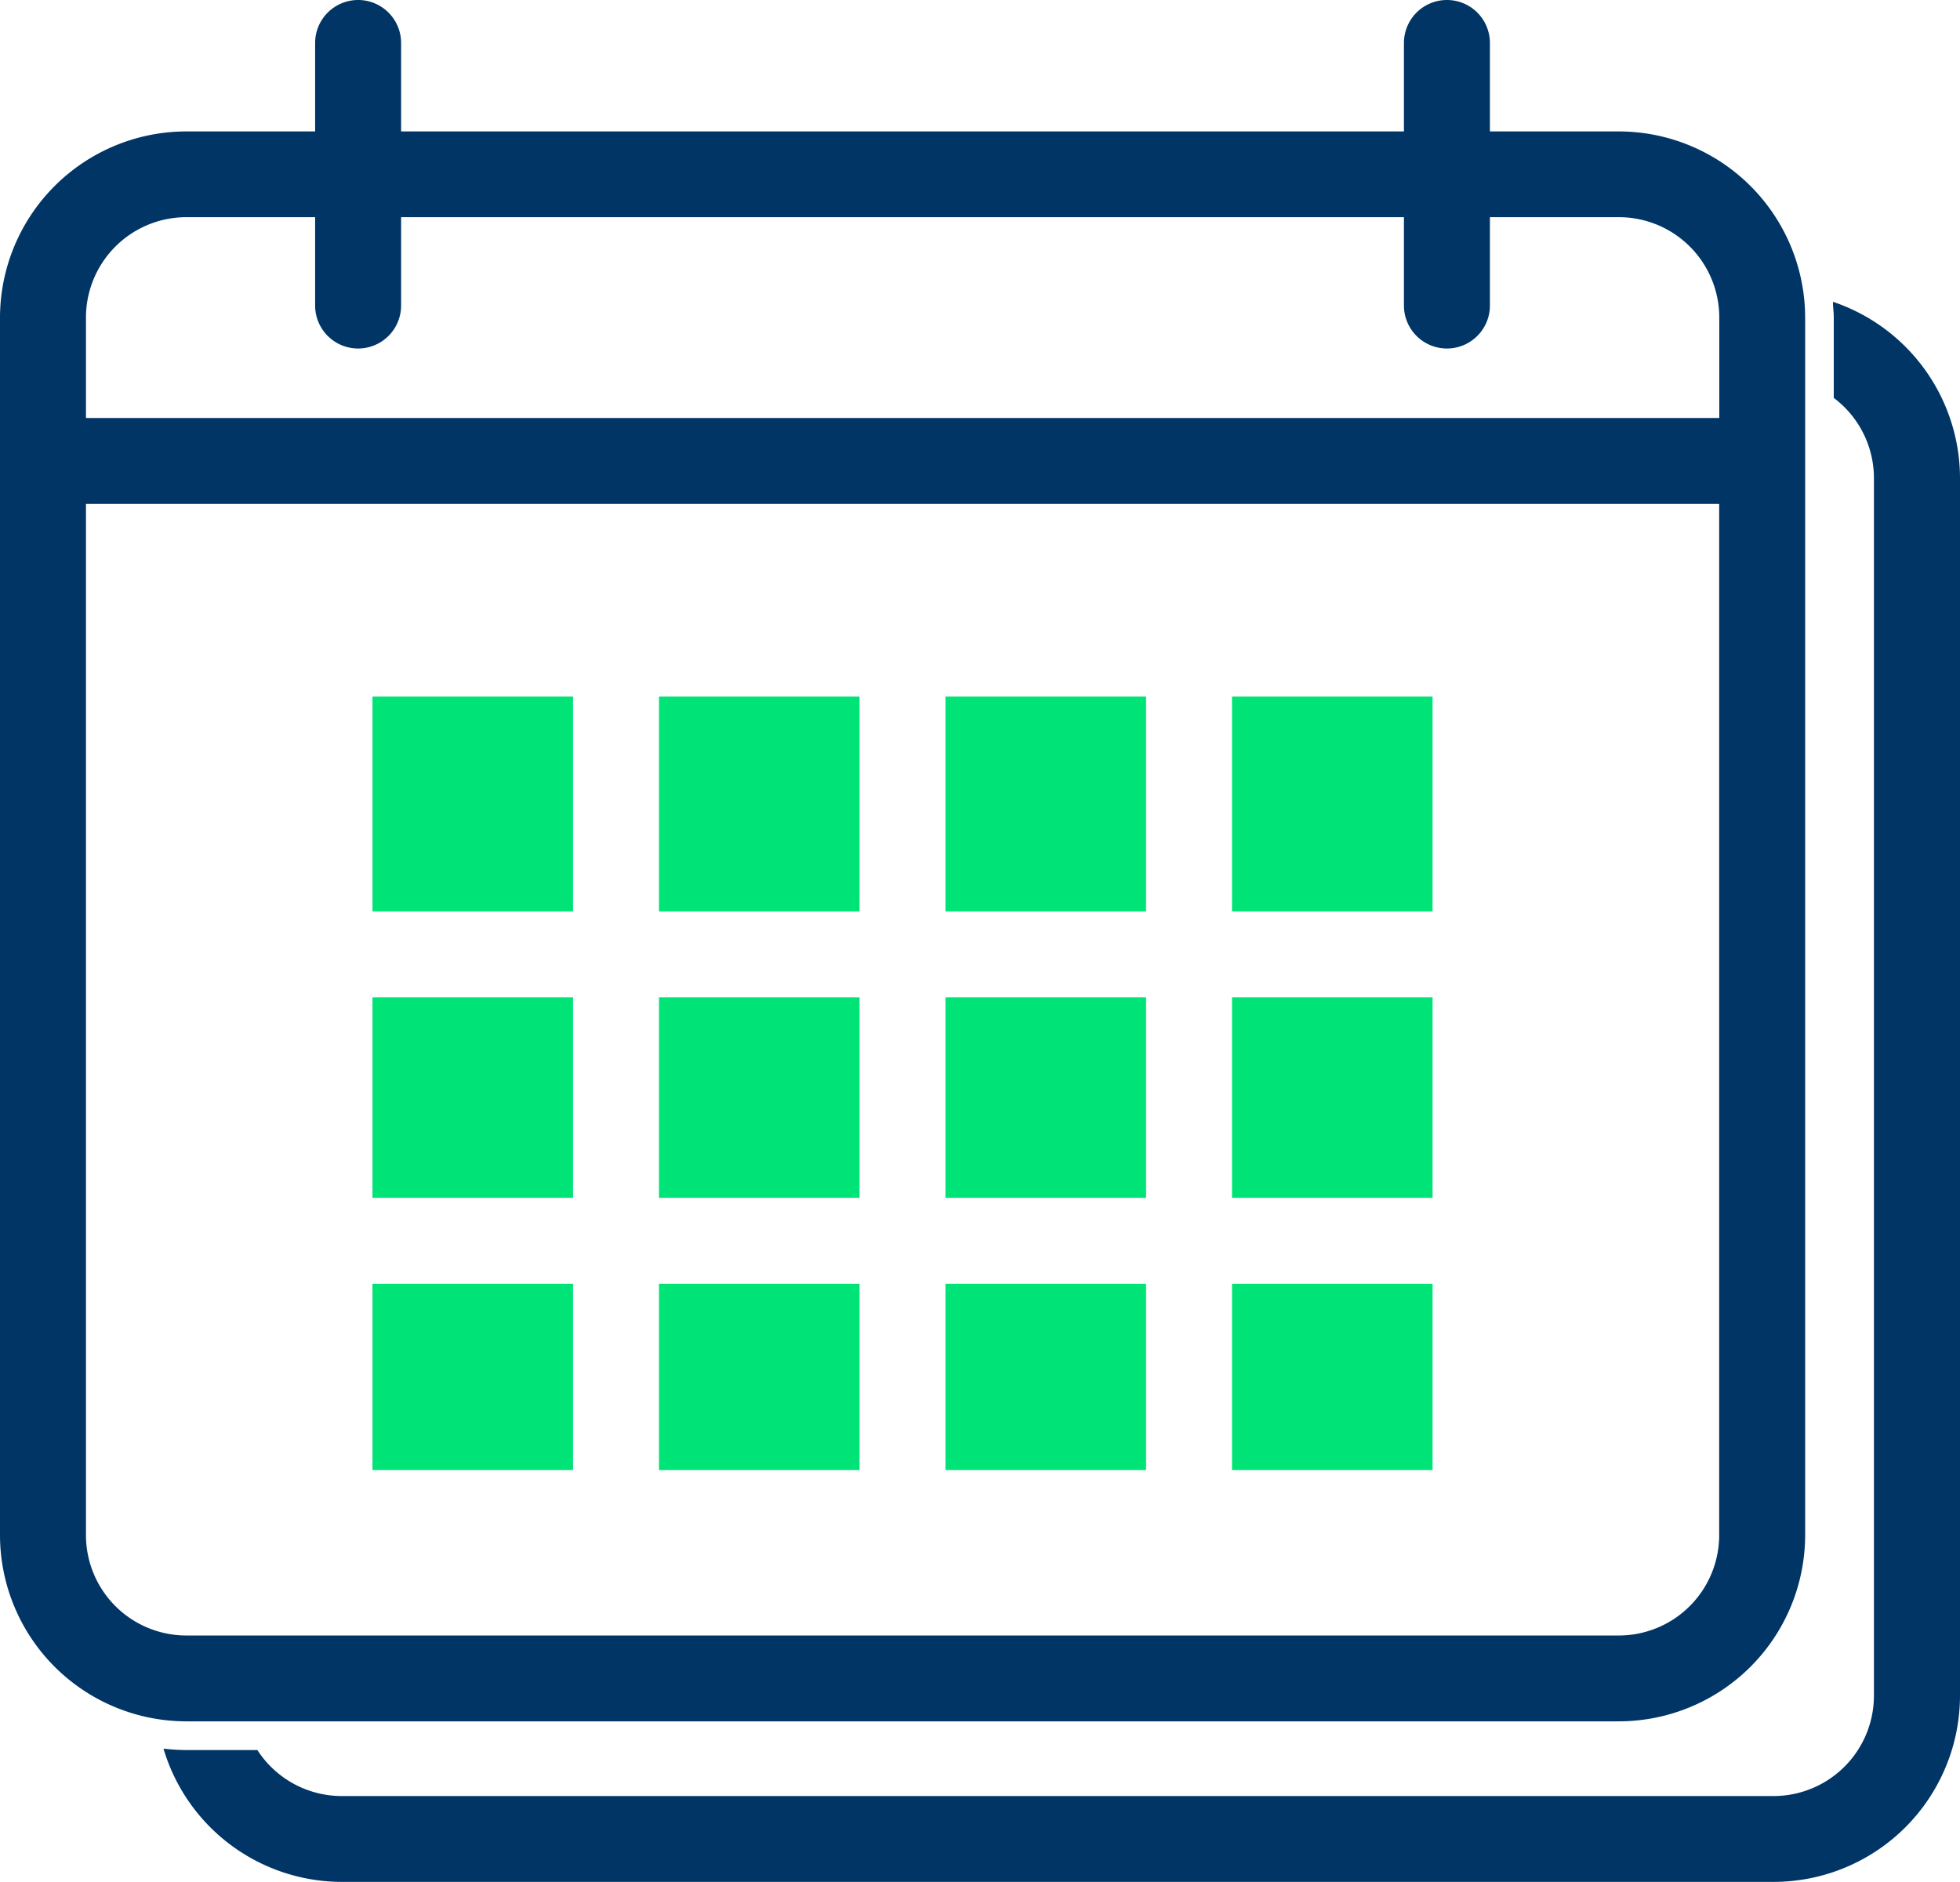 <?xml version="1.0" encoding="UTF-8"?> <svg xmlns="http://www.w3.org/2000/svg" viewBox="0 0 195.17 187.43"><defs><style>.cls-1{fill:#00e376;}.cls-2{fill:#003566;}</style></defs><title>tamucc-icon-calendarAsset 1</title><g id="Layer_2" data-name="Layer 2"><g id="_ÎÓÈ_1" data-name="—ÎÓÈ_1"><rect class="cls-1" x="122.68" y="69.37" width="19.97" height="21.4"></rect><rect class="cls-1" x="122.68" y="99.33" width="19.97" height="19.97"></rect><rect class="cls-1" x="122.68" y="127.86" width="19.97" height="18.55"></rect><rect class="cls-1" x="94.15" y="69.37" width="19.97" height="21.4"></rect><rect class="cls-1" x="94.15" y="99.33" width="19.97" height="19.97"></rect><rect class="cls-1" x="94.15" y="127.86" width="19.97" height="18.55"></rect><rect class="cls-1" x="65.62" y="69.37" width="19.97" height="21.4"></rect><rect class="cls-1" x="65.62" y="99.33" width="19.97" height="19.97"></rect><rect class="cls-1" x="65.62" y="127.86" width="19.97" height="18.55"></rect><rect class="cls-1" x="37.09" y="69.37" width="19.97" height="21.4"></rect><rect class="cls-1" x="37.09" y="99.33" width="19.97" height="19.97"></rect><rect class="cls-1" x="37.09" y="127.86" width="19.97" height="18.55"></rect><path class="cls-2" d="M161.2,171.44a18.57,18.57,0,0,0,18.55-18.55V31.63A18.57,18.57,0,0,0,161.2,13.09H148.36V4.28a4.28,4.28,0,0,0-8.56,0v8.81H39.94V4.28a4.28,4.28,0,0,0-8.56,0v8.81H18.55A18.57,18.57,0,0,0,0,31.63V152.89a18.57,18.57,0,0,0,18.55,18.55ZM8.56,31.63a10,10,0,0,1,10-10H31.38v8.8a4.28,4.28,0,0,0,8.56,0v-8.8H139.8v8.8a4.28,4.28,0,0,0,8.56,0v-8.8H161.2a10,10,0,0,1,10,10v10H8.56Zm0,121.26V50.18H171.19V152.89a10,10,0,0,1-10,10H18.55A10,10,0,0,1,8.56,152.89Z"></path><path class="cls-2" d="M182.52,30.06c0,.52.08,1,.08,1.57v8a10,10,0,0,1,4,7.95V168.88a10,10,0,0,1-10,10H34a10,10,0,0,1-8.37-4.58h-7a20.18,20.18,0,0,1-2.35-.14A18.55,18.55,0,0,0,34,187.43H176.62a18.57,18.57,0,0,0,18.55-18.55V47.62A18.56,18.56,0,0,0,182.52,30.06Z"></path></g></g></svg> 